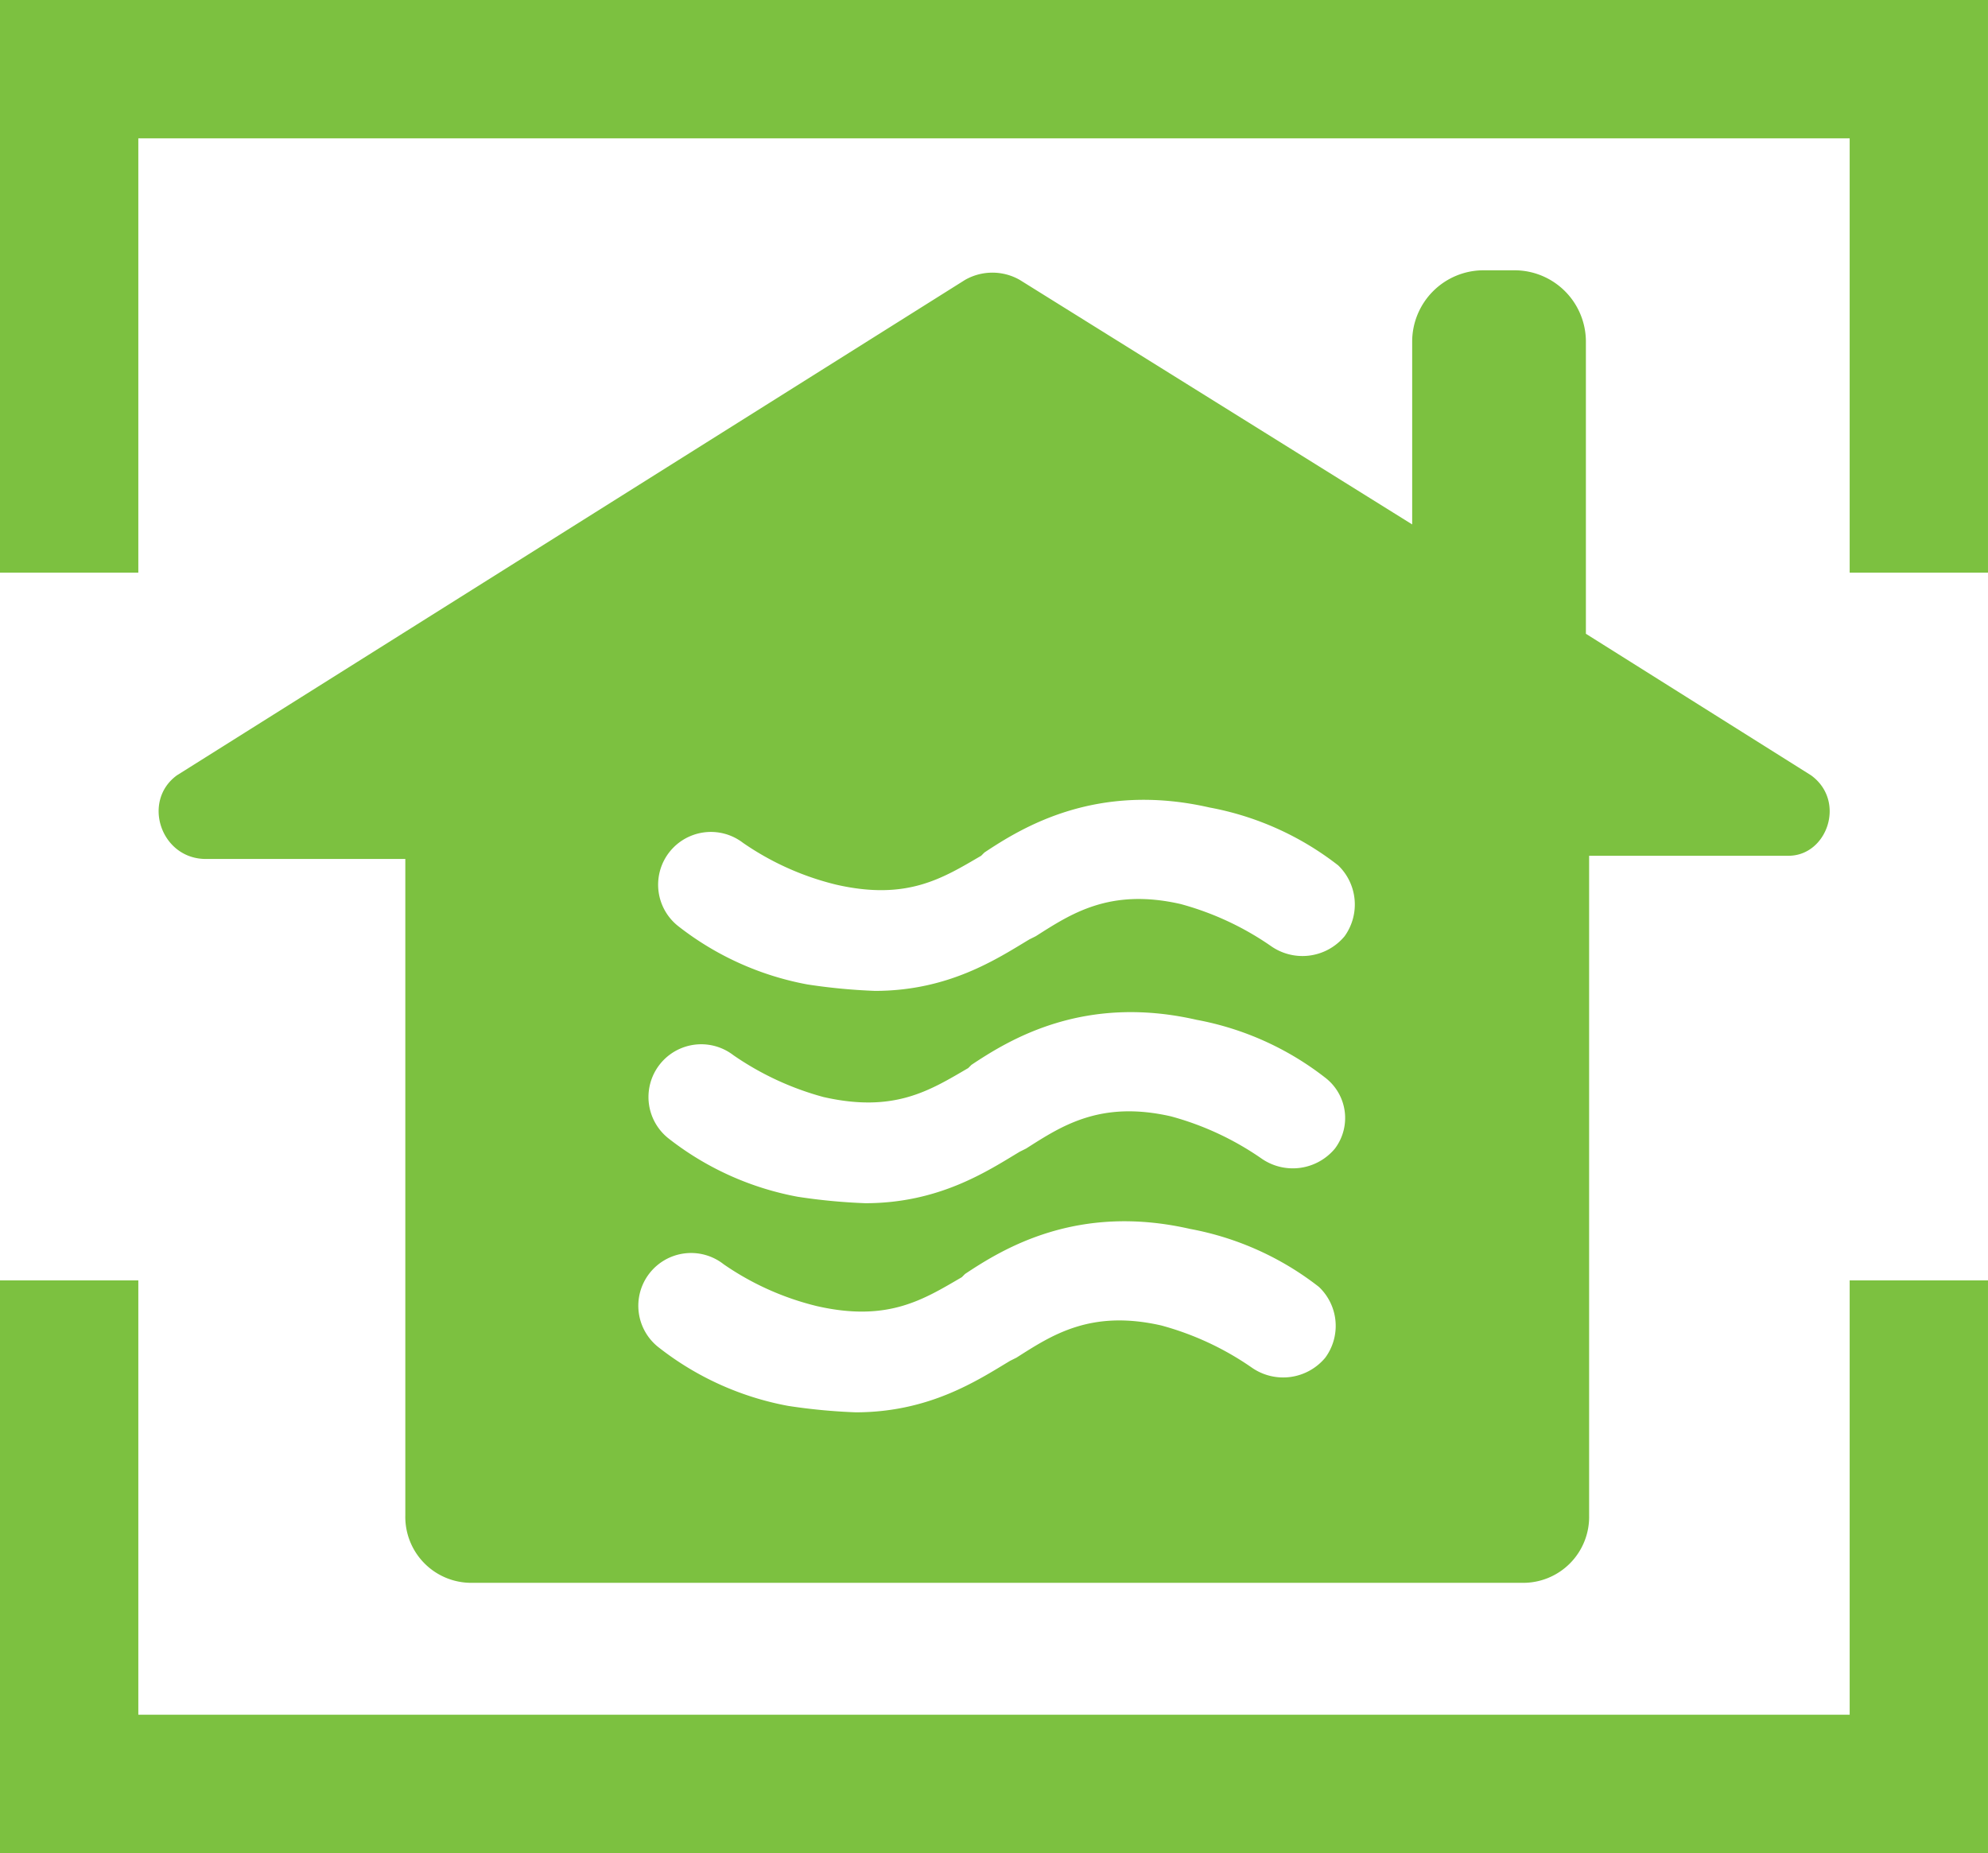 <svg xmlns="http://www.w3.org/2000/svg" width="180.001" height="167.766" viewBox="0 0 180.001 167.766">
  <g id="picto_Luften-2" data-name="picto Luften-2" transform="translate(0 0)">
    <g id="Calque_2" transform="translate(0 0)">
      <path id="Tracé_121" data-name="Tracé 121" d="M186.576,33.724v39.32H199.1V21.2H19.1V73.045H31.624V33.724Z" transform="translate(-19.1 -21.2)" fill="#7cc140"/>
      <path id="Tracé_122" data-name="Tracé 122" d="M31.624,100.32V61H19.1v51.845h180V61H186.576v39.32Z" transform="translate(-19.1 54.922)" fill="#7cc140"/>
    </g>
    <g id="Calque_4" transform="translate(14.362 24.466)">
      <path id="Tracé_123" data-name="Tracé 123" d="M173.65,75.328,153.262,62.513v-26.5a6.465,6.465,0,0,0-6.408-6.408h-2.913a6.465,6.465,0,0,0-6.408,6.408v16.6L102,30.474a5,5,0,0,0-4.951,0L25.688,75.328c-3.2,2.33-1.456,7.573,2.621,7.573H46.368v59.417a5.973,5.973,0,0,0,6.117,6.116h94.952a5.973,5.973,0,0,0,6.117-6.116V82.61h18.058C175.106,82.61,176.854,77.658,173.65,75.328Zm-43.981,52.718a4.96,4.96,0,0,1-6.7.874,26.519,26.519,0,0,0-8.155-3.786c-6.408-1.456-9.9.874-13.107,2.913l-.583.291c-2.913,1.748-7.282,4.66-13.981,4.66a53.362,53.362,0,0,1-6.117-.583,26.9,26.9,0,0,1-11.651-5.243A4.777,4.777,0,1,1,75.2,119.6a25.353,25.353,0,0,0,8.447,3.786c6.408,1.456,9.612-.583,13.107-2.621l.291-.291c3.5-2.33,10.194-6.408,20.388-4.078a26.9,26.9,0,0,1,11.651,5.243A4.859,4.859,0,0,1,129.669,128.046Zm.874-18.932a4.96,4.96,0,0,1-6.7.874,26.519,26.519,0,0,0-8.155-3.786c-6.408-1.456-9.9.874-13.107,2.913l-.583.291c-2.913,1.748-7.282,4.66-13.981,4.66a53.359,53.359,0,0,1-6.117-.583,26.9,26.9,0,0,1-11.651-5.243,4.777,4.777,0,1,1,5.825-7.573,26.519,26.519,0,0,0,8.155,3.786c6.408,1.456,9.612-.583,13.107-2.621l.291-.291c3.5-2.33,10.194-6.408,20.388-4.078a26.9,26.9,0,0,1,11.651,5.243A4.6,4.6,0,0,1,130.543,109.114Zm.874-19.223a4.96,4.96,0,0,1-6.7.874,26.519,26.519,0,0,0-8.155-3.786c-6.408-1.456-9.9.874-13.107,2.913l-.583.291c-2.913,1.748-7.282,4.66-13.981,4.66a53.358,53.358,0,0,1-6.117-.583,26.9,26.9,0,0,1-11.651-5.243,4.777,4.777,0,1,1,5.825-7.573A25.353,25.353,0,0,0,85.4,85.231c6.408,1.456,9.612-.583,13.107-2.621l.291-.291c3.5-2.33,10.194-6.408,20.388-4.078a26.9,26.9,0,0,1,11.651,5.243A4.919,4.919,0,0,1,131.417,89.891Z" transform="translate(-24.031 -29.6)" fill="#7cc140"/>
    </g>
  </g>
</svg>
